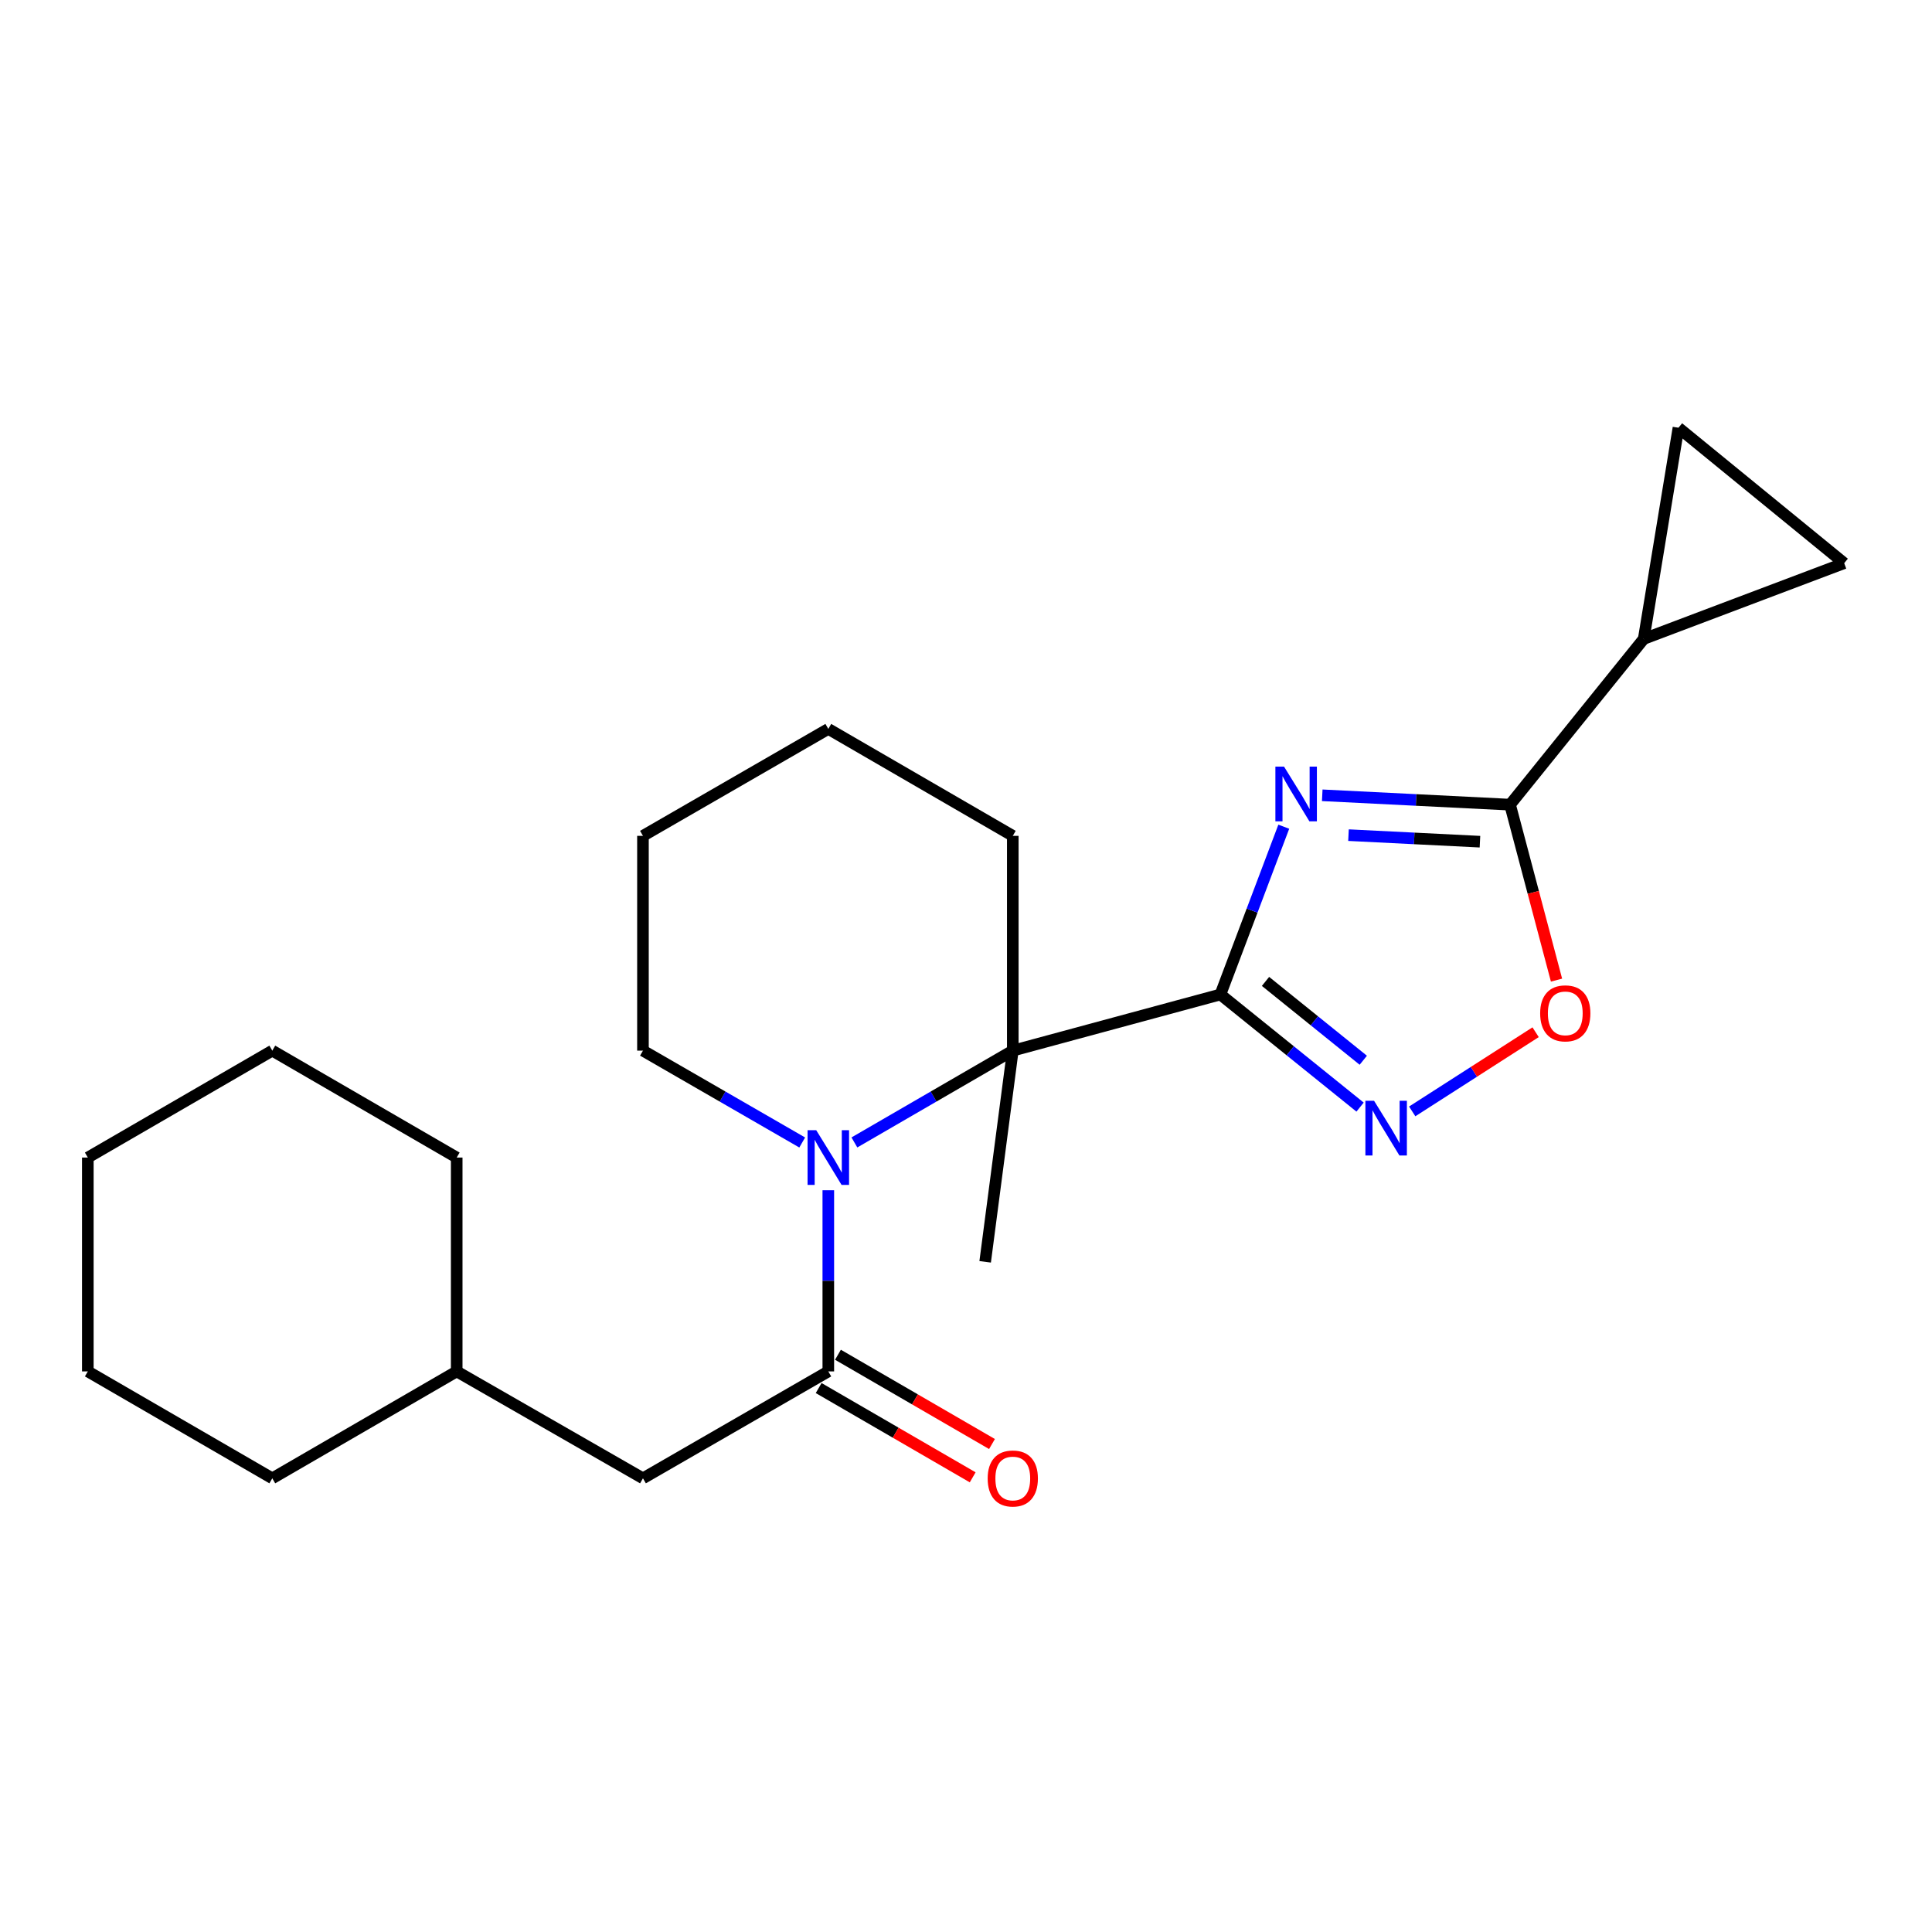 <?xml version='1.0' encoding='iso-8859-1'?>
<svg version='1.1' baseProfile='full'
              xmlns='http://www.w3.org/2000/svg'
                      xmlns:rdkit='http://www.rdkit.org/xml'
                      xmlns:xlink='http://www.w3.org/1999/xlink'
                  xml:space='preserve'
width='1000px' height='1000px' viewBox='0 0 1000 1000'>
<!-- END OF HEADER -->
<rect style='opacity:1.0;fill:#FFFFFF;stroke:none' width='1000' height='1000' x='0' y='0'> </rect>
<path class='bond-0' d='M 631.677,514.741 L 648.081,471.32' style='fill:none;fill-rule:evenodd;stroke:#000000;stroke-width:6px;stroke-linecap:butt;stroke-linejoin:miter;stroke-opacity:1' />
<path class='bond-0' d='M 648.081,471.32 L 664.484,427.9' style='fill:none;fill-rule:evenodd;stroke:#0000FF;stroke-width:6px;stroke-linecap:butt;stroke-linejoin:miter;stroke-opacity:1' />
<path class='bond-2' d='M 631.677,514.741 L 524.217,543.806' style='fill:none;fill-rule:evenodd;stroke:#000000;stroke-width:6px;stroke-linecap:butt;stroke-linejoin:miter;stroke-opacity:1' />
<path class='bond-4' d='M 631.677,514.741 L 667.824,543.888' style='fill:none;fill-rule:evenodd;stroke:#000000;stroke-width:6px;stroke-linecap:butt;stroke-linejoin:miter;stroke-opacity:1' />
<path class='bond-4' d='M 667.824,543.888 L 703.971,573.035' style='fill:none;fill-rule:evenodd;stroke:#0000FF;stroke-width:6px;stroke-linecap:butt;stroke-linejoin:miter;stroke-opacity:1' />
<path class='bond-4' d='M 655.027,507.976 L 680.33,528.379' style='fill:none;fill-rule:evenodd;stroke:#000000;stroke-width:6px;stroke-linecap:butt;stroke-linejoin:miter;stroke-opacity:1' />
<path class='bond-4' d='M 680.33,528.379 L 705.633,548.782' style='fill:none;fill-rule:evenodd;stroke:#0000FF;stroke-width:6px;stroke-linecap:butt;stroke-linejoin:miter;stroke-opacity:1' />
<path class='bond-3' d='M 684.392,411.64 L 732.994,414.065' style='fill:none;fill-rule:evenodd;stroke:#0000FF;stroke-width:6px;stroke-linecap:butt;stroke-linejoin:miter;stroke-opacity:1' />
<path class='bond-3' d='M 732.994,414.065 L 781.595,416.489' style='fill:none;fill-rule:evenodd;stroke:#000000;stroke-width:6px;stroke-linecap:butt;stroke-linejoin:miter;stroke-opacity:1' />
<path class='bond-3' d='M 697.98,432.265 L 732.001,433.963' style='fill:none;fill-rule:evenodd;stroke:#0000FF;stroke-width:6px;stroke-linecap:butt;stroke-linejoin:miter;stroke-opacity:1' />
<path class='bond-3' d='M 732.001,433.963 L 766.022,435.66' style='fill:none;fill-rule:evenodd;stroke:#000000;stroke-width:6px;stroke-linecap:butt;stroke-linejoin:miter;stroke-opacity:1' />
<path class='bond-1' d='M 442.231,591.323 L 483.224,567.564' style='fill:none;fill-rule:evenodd;stroke:#0000FF;stroke-width:6px;stroke-linecap:butt;stroke-linejoin:miter;stroke-opacity:1' />
<path class='bond-1' d='M 483.224,567.564 L 524.217,543.806' style='fill:none;fill-rule:evenodd;stroke:#000000;stroke-width:6px;stroke-linecap:butt;stroke-linejoin:miter;stroke-opacity:1' />
<path class='bond-5' d='M 428.732,616.074 L 428.732,662.956' style='fill:none;fill-rule:evenodd;stroke:#0000FF;stroke-width:6px;stroke-linecap:butt;stroke-linejoin:miter;stroke-opacity:1' />
<path class='bond-5' d='M 428.732,662.956 L 428.732,709.839' style='fill:none;fill-rule:evenodd;stroke:#000000;stroke-width:6px;stroke-linecap:butt;stroke-linejoin:miter;stroke-opacity:1' />
<path class='bond-12' d='M 415.224,591.354 L 374.009,567.58' style='fill:none;fill-rule:evenodd;stroke:#0000FF;stroke-width:6px;stroke-linecap:butt;stroke-linejoin:miter;stroke-opacity:1' />
<path class='bond-12' d='M 374.009,567.58 L 332.794,543.806' style='fill:none;fill-rule:evenodd;stroke:#000000;stroke-width:6px;stroke-linecap:butt;stroke-linejoin:miter;stroke-opacity:1' />
<path class='bond-13' d='M 524.217,543.806 L 509.917,653.115' style='fill:none;fill-rule:evenodd;stroke:#000000;stroke-width:6px;stroke-linecap:butt;stroke-linejoin:miter;stroke-opacity:1' />
<path class='bond-14' d='M 524.217,543.806 L 524.217,432.638' style='fill:none;fill-rule:evenodd;stroke:#000000;stroke-width:6px;stroke-linecap:butt;stroke-linejoin:miter;stroke-opacity:1' />
<path class='bond-7' d='M 781.595,416.489 L 850.782,330.711' style='fill:none;fill-rule:evenodd;stroke:#000000;stroke-width:6px;stroke-linecap:butt;stroke-linejoin:miter;stroke-opacity:1' />
<path class='bond-23' d='M 781.595,416.489 L 793.623,461.902' style='fill:none;fill-rule:evenodd;stroke:#000000;stroke-width:6px;stroke-linecap:butt;stroke-linejoin:miter;stroke-opacity:1' />
<path class='bond-23' d='M 793.623,461.902 L 805.652,507.314' style='fill:none;fill-rule:evenodd;stroke:#FF0000;stroke-width:6px;stroke-linecap:butt;stroke-linejoin:miter;stroke-opacity:1' />
<path class='bond-6' d='M 730.96,575.258 L 762.896,554.768' style='fill:none;fill-rule:evenodd;stroke:#0000FF;stroke-width:6px;stroke-linecap:butt;stroke-linejoin:miter;stroke-opacity:1' />
<path class='bond-6' d='M 762.896,554.768 L 794.831,534.277' style='fill:none;fill-rule:evenodd;stroke:#FF0000;stroke-width:6px;stroke-linecap:butt;stroke-linejoin:miter;stroke-opacity:1' />
<path class='bond-10' d='M 428.732,709.839 L 332.794,765.179' style='fill:none;fill-rule:evenodd;stroke:#000000;stroke-width:6px;stroke-linecap:butt;stroke-linejoin:miter;stroke-opacity:1' />
<path class='bond-11' d='M 423.737,718.457 L 463.6,741.561' style='fill:none;fill-rule:evenodd;stroke:#000000;stroke-width:6px;stroke-linecap:butt;stroke-linejoin:miter;stroke-opacity:1' />
<path class='bond-11' d='M 463.6,741.561 L 503.463,764.664' style='fill:none;fill-rule:evenodd;stroke:#FF0000;stroke-width:6px;stroke-linecap:butt;stroke-linejoin:miter;stroke-opacity:1' />
<path class='bond-11' d='M 433.727,701.22 L 473.59,724.324' style='fill:none;fill-rule:evenodd;stroke:#000000;stroke-width:6px;stroke-linecap:butt;stroke-linejoin:miter;stroke-opacity:1' />
<path class='bond-11' d='M 473.59,724.324 L 513.453,747.427' style='fill:none;fill-rule:evenodd;stroke:#FF0000;stroke-width:6px;stroke-linecap:butt;stroke-linejoin:miter;stroke-opacity:1' />
<path class='bond-8' d='M 850.782,330.711 L 954.545,291.497' style='fill:none;fill-rule:evenodd;stroke:#000000;stroke-width:6px;stroke-linecap:butt;stroke-linejoin:miter;stroke-opacity:1' />
<path class='bond-9' d='M 850.782,330.711 L 868.768,221.403' style='fill:none;fill-rule:evenodd;stroke:#000000;stroke-width:6px;stroke-linecap:butt;stroke-linejoin:miter;stroke-opacity:1' />
<path class='bond-25' d='M 954.545,291.497 L 868.768,221.403' style='fill:none;fill-rule:evenodd;stroke:#000000;stroke-width:6px;stroke-linecap:butt;stroke-linejoin:miter;stroke-opacity:1' />
<path class='bond-15' d='M 332.794,765.179 L 236.391,709.839' style='fill:none;fill-rule:evenodd;stroke:#000000;stroke-width:6px;stroke-linecap:butt;stroke-linejoin:miter;stroke-opacity:1' />
<path class='bond-24' d='M 332.794,543.806 L 332.794,432.638' style='fill:none;fill-rule:evenodd;stroke:#000000;stroke-width:6px;stroke-linecap:butt;stroke-linejoin:miter;stroke-opacity:1' />
<path class='bond-19' d='M 524.217,432.638 L 428.732,377.286' style='fill:none;fill-rule:evenodd;stroke:#000000;stroke-width:6px;stroke-linecap:butt;stroke-linejoin:miter;stroke-opacity:1' />
<path class='bond-16' d='M 236.391,709.839 L 236.391,599.146' style='fill:none;fill-rule:evenodd;stroke:#000000;stroke-width:6px;stroke-linecap:butt;stroke-linejoin:miter;stroke-opacity:1' />
<path class='bond-17' d='M 236.391,709.839 L 140.939,765.179' style='fill:none;fill-rule:evenodd;stroke:#000000;stroke-width:6px;stroke-linecap:butt;stroke-linejoin:miter;stroke-opacity:1' />
<path class='bond-20' d='M 236.391,599.146 L 140.939,543.806' style='fill:none;fill-rule:evenodd;stroke:#000000;stroke-width:6px;stroke-linecap:butt;stroke-linejoin:miter;stroke-opacity:1' />
<path class='bond-21' d='M 140.939,765.179 L 45.455,709.839' style='fill:none;fill-rule:evenodd;stroke:#000000;stroke-width:6px;stroke-linecap:butt;stroke-linejoin:miter;stroke-opacity:1' />
<path class='bond-18' d='M 332.794,432.638 L 428.732,377.286' style='fill:none;fill-rule:evenodd;stroke:#000000;stroke-width:6px;stroke-linecap:butt;stroke-linejoin:miter;stroke-opacity:1' />
<path class='bond-26' d='M 140.939,543.806 L 45.455,599.146' style='fill:none;fill-rule:evenodd;stroke:#000000;stroke-width:6px;stroke-linecap:butt;stroke-linejoin:miter;stroke-opacity:1' />
<path class='bond-22' d='M 45.455,709.839 L 45.455,599.146' style='fill:none;fill-rule:evenodd;stroke:#000000;stroke-width:6px;stroke-linecap:butt;stroke-linejoin:miter;stroke-opacity:1' />
<path  class='atom-1' d='M 664.621 396.806
L 673.901 411.806
Q 674.821 413.286, 676.301 415.966
Q 677.781 418.646, 677.861 418.806
L 677.861 396.806
L 681.621 396.806
L 681.621 425.126
L 677.741 425.126
L 667.781 408.726
Q 666.621 406.806, 665.381 404.606
Q 664.181 402.406, 663.821 401.726
L 663.821 425.126
L 660.141 425.126
L 660.141 396.806
L 664.621 396.806
' fill='#0000FF'/>
<path  class='atom-2' d='M 422.472 584.986
L 431.752 599.986
Q 432.672 601.466, 434.152 604.146
Q 435.632 606.826, 435.712 606.986
L 435.712 584.986
L 439.472 584.986
L 439.472 613.306
L 435.592 613.306
L 425.632 596.906
Q 424.472 594.986, 423.232 592.786
Q 422.032 590.586, 421.672 589.906
L 421.672 613.306
L 417.992 613.306
L 417.992 584.986
L 422.472 584.986
' fill='#0000FF'/>
<path  class='atom-5' d='M 711.206 569.757
L 720.486 584.757
Q 721.406 586.237, 722.886 588.917
Q 724.366 591.597, 724.446 591.757
L 724.446 569.757
L 728.206 569.757
L 728.206 598.077
L 724.326 598.077
L 714.366 581.677
Q 713.206 579.757, 711.966 577.557
Q 710.766 575.357, 710.406 574.677
L 710.406 598.077
L 706.726 598.077
L 706.726 569.757
L 711.206 569.757
' fill='#0000FF'/>
<path  class='atom-7' d='M 797.184 524.506
Q 797.184 517.706, 800.544 513.906
Q 803.904 510.106, 810.184 510.106
Q 816.464 510.106, 819.824 513.906
Q 823.184 517.706, 823.184 524.506
Q 823.184 531.386, 819.784 535.306
Q 816.384 539.186, 810.184 539.186
Q 803.944 539.186, 800.544 535.306
Q 797.184 531.426, 797.184 524.506
M 810.184 535.986
Q 814.504 535.986, 816.824 533.106
Q 819.184 530.186, 819.184 524.506
Q 819.184 518.946, 816.824 516.146
Q 814.504 513.306, 810.184 513.306
Q 805.864 513.306, 803.504 516.106
Q 801.184 518.906, 801.184 524.506
Q 801.184 530.226, 803.504 533.106
Q 805.864 535.986, 810.184 535.986
' fill='#FF0000'/>
<path  class='atom-12' d='M 511.217 765.259
Q 511.217 758.459, 514.577 754.659
Q 517.937 750.859, 524.217 750.859
Q 530.497 750.859, 533.857 754.659
Q 537.217 758.459, 537.217 765.259
Q 537.217 772.139, 533.817 776.059
Q 530.417 779.939, 524.217 779.939
Q 517.977 779.939, 514.577 776.059
Q 511.217 772.179, 511.217 765.259
M 524.217 776.739
Q 528.537 776.739, 530.857 773.859
Q 533.217 770.939, 533.217 765.259
Q 533.217 759.699, 530.857 756.899
Q 528.537 754.059, 524.217 754.059
Q 519.897 754.059, 517.537 756.859
Q 515.217 759.659, 515.217 765.259
Q 515.217 770.979, 517.537 773.859
Q 519.897 776.739, 524.217 776.739
' fill='#FF0000'/>
</svg>
